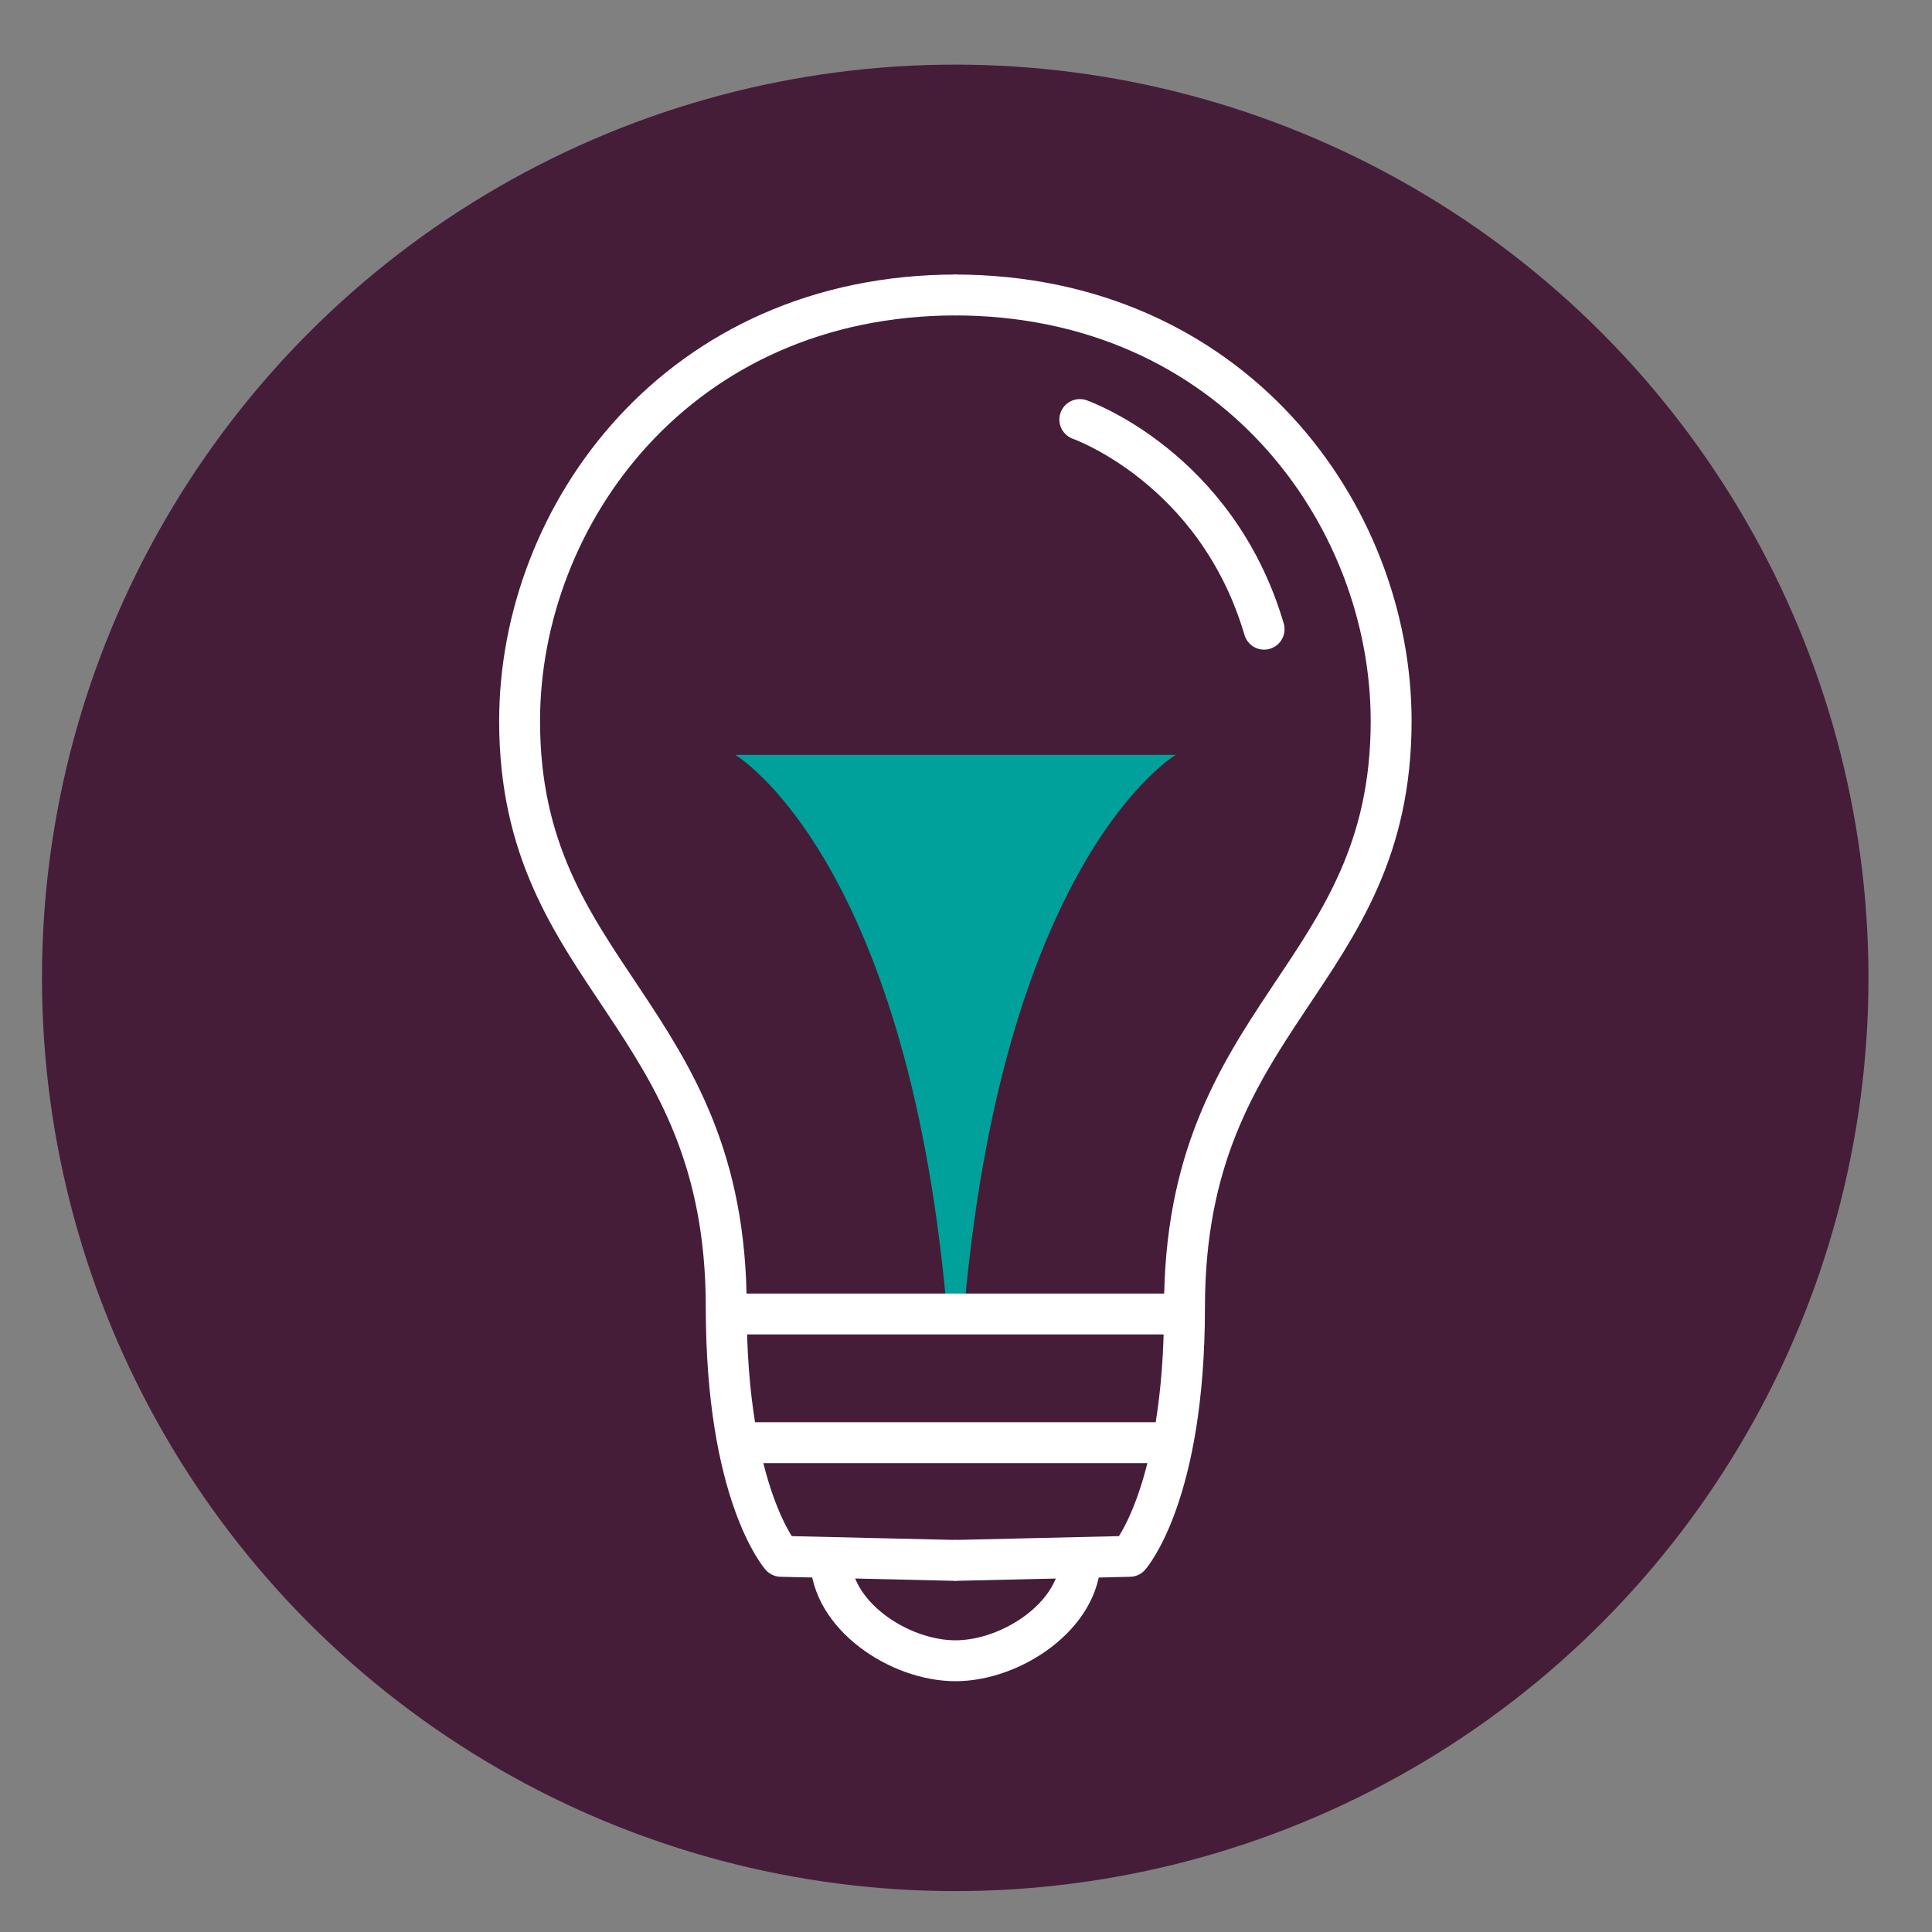 <?xml version="1.0" encoding="UTF-8"?>
<!-- Generator: Adobe Illustrator 27.0.1, SVG Export Plug-In . SVG Version: 6.00 Build 0)  -->
<svg xmlns="http://www.w3.org/2000/svg" xmlns:xlink="http://www.w3.org/1999/xlink" version="1.1" id="Ebene_1" x="0px" y="0px" viewBox="0 0 70.87 70.87" style="enable-background:new 0 0 70.87 70.87;" xml:space="preserve">
<rect x="0" y="0" width="70.87" height="70.87" fill="#808080" stroke="none"/>
<style type="text/css">
	.st0{fill:#461D38;}
	.st1{fill:#00A19A;}
	.st2{fill:none;stroke:#FFFFFF;stroke-width:1.5;stroke-linejoin:round;stroke-miterlimit:10;}
	.st3{fill:none;stroke:#FFFFFF;stroke-width:1.5;stroke-linecap:round;stroke-miterlimit:10;}
</style>
<circle class="st0" cx="35.04" cy="35.87" r="33.5"></circle>
<g>
	<path class="st1" d="M35.39,47.81c1.5-16.46,7.74-20.12,7.74-20.12H26.97c0,0,6.24,3.66,7.74,20.12H35.39z"></path>
	<g>
		<path class="st2" d="M35.09,10.82c-10.21,0-16.03,8.05-16.03,15.63c0,9.44,7.58,10.68,7.58,21.51c0,6.86,2.01,9.13,2.01,9.13    l6.44,0.15"></path>
		<path class="st2" d="M35,10.82c10.21,0,16.03,8.05,16.03,15.63c0,9.44-7.58,10.68-7.58,21.51c0,6.86-2.01,9.13-2.01,9.13L35,57.24    "></path>
		<line class="st2" x1="27.1" y1="48.2" x2="43.05" y2="48.2"></line>
		<line class="st2" x1="27.1" y1="52.92" x2="43.05" y2="52.92"></line>
		<path class="st2" d="M39.63,57.16c0,2.08-2.51,3.76-4.58,3.76c-2.08,0-4.58-1.68-4.58-3.76"></path>
	</g>
</g>
<path class="st3" d="M39.61,15.39c0,0,5.01,1.75,6.76,7.69"></path>
</svg>
